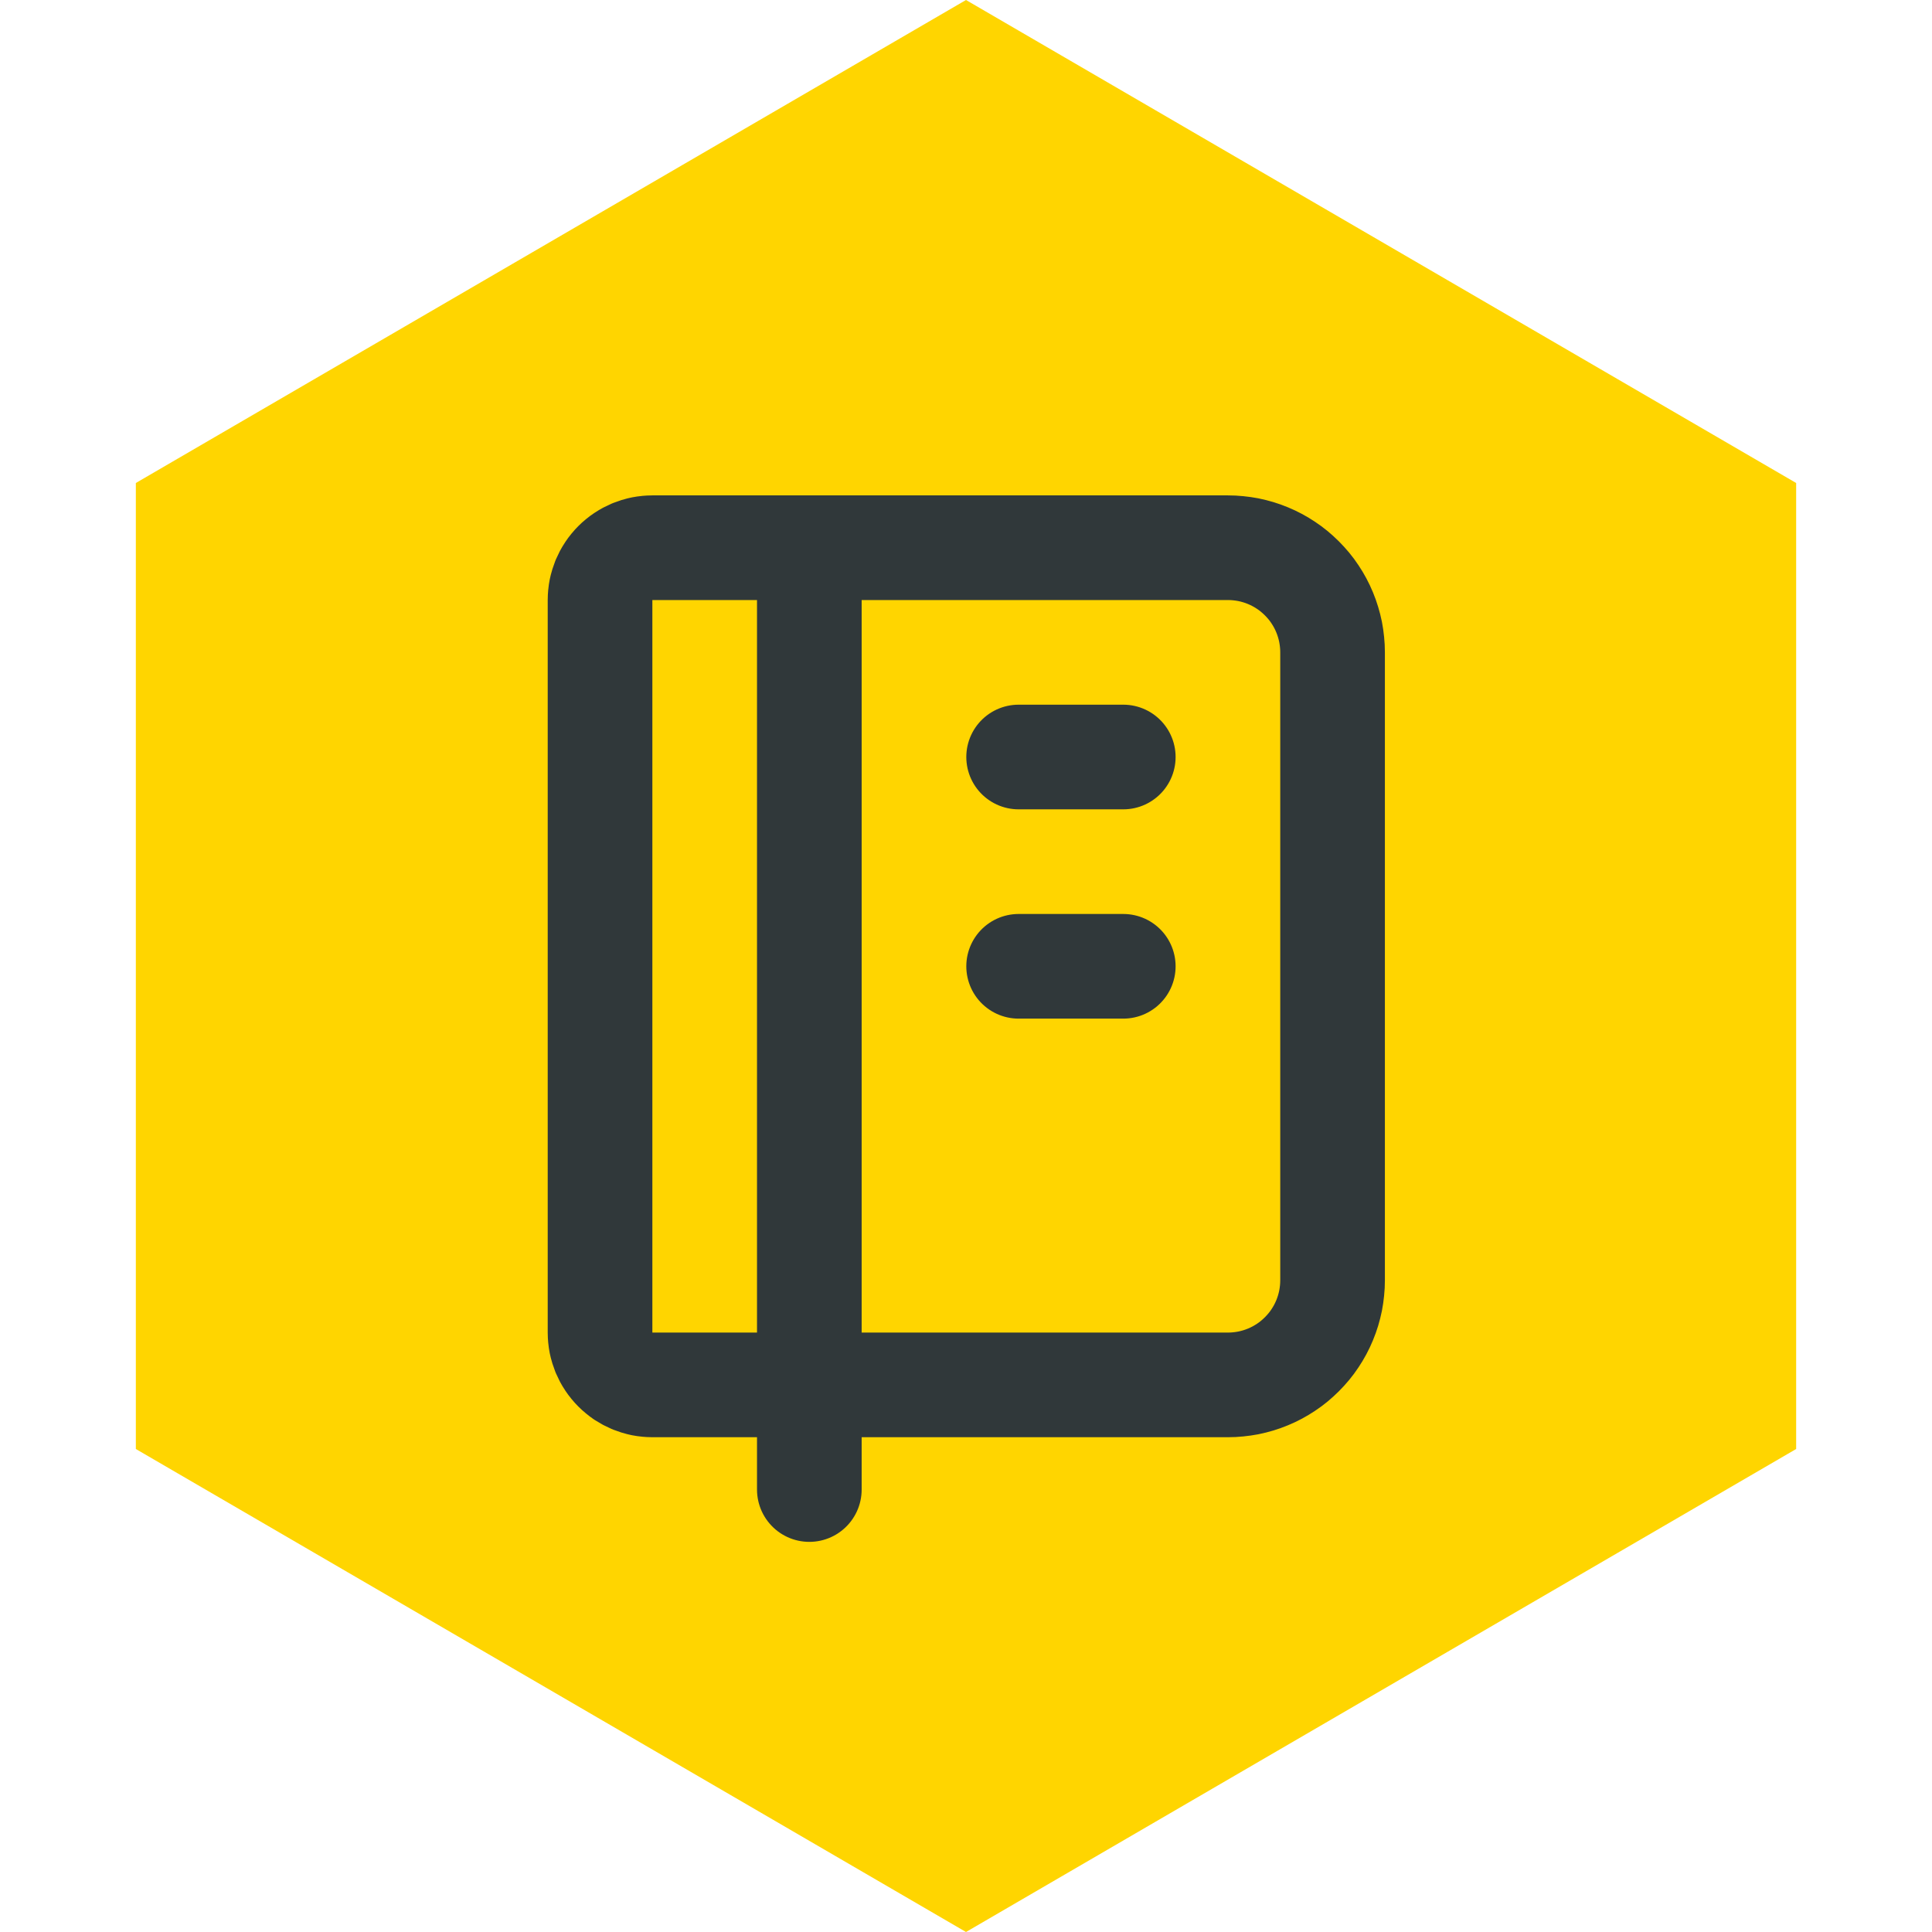 <svg xmlns="http://www.w3.org/2000/svg" xmlns:xlink="http://www.w3.org/1999/xlink" width="1080" zoomAndPan="magnify" viewBox="0 0 810 810" height="1080" preserveAspectRatio="xMidYMid meet" version="1.0"><defs><clipPath id="cb81032981"><path d="M 56.953 0 L 753.047 0 L 753.047 810 L 56.953 810 Z M 56.953 0 " clip-rule="nonzero"/></clipPath><clipPath id="38f9d268e2"><path d="M 405 0 L 753.047 202.5 L 753.047 607.5 L 405 810 L 56.953 607.5 L 56.953 202.5 Z M 405 0 " clip-rule="nonzero"/></clipPath></defs><g clip-path="url(#cb81032981)"><g clip-path="url(#38f9d268e2)"><path fill="#ffd500" d="M 56.953 0 L 753.047 0 L 753.047 810.297 L 56.953 810.297 Z M 56.953 0 " fill-opacity="1" fill-rule="nonzero"/></g></g><path stroke-linecap="round" transform="matrix(21.937, 0, 0, 21.937, 141.883, 141.883)" fill="none" stroke-linejoin="round" d="M 6 4 L 17 4 C 17.066 4 17.131 4.003 17.196 4.01 C 17.261 4.016 17.326 4.026 17.39 4.038 C 17.454 4.051 17.518 4.067 17.581 4.086 C 17.643 4.105 17.705 4.127 17.765 4.152 C 17.826 4.177 17.885 4.205 17.943 4.236 C 18.001 4.267 18.057 4.301 18.111 4.337 C 18.166 4.373 18.218 4.412 18.269 4.454 C 18.319 4.496 18.368 4.54 18.414 4.586 C 18.46 4.632 18.504 4.681 18.546 4.731 C 18.588 4.782 18.627 4.834 18.663 4.889 C 18.699 4.943 18.733 4.999 18.764 5.057 C 18.795 5.115 18.823 5.174 18.848 5.235 C 18.873 5.295 18.895 5.357 18.914 5.42 C 18.933 5.482 18.949 5.546 18.962 5.61 C 18.974 5.674 18.984 5.739 18.99 5.804 C 18.997 5.869 19 5.934 19 6 L 19 18 C 19 18.066 18.997 18.131 18.99 18.196 C 18.984 18.261 18.974 18.326 18.962 18.39 C 18.949 18.454 18.933 18.518 18.914 18.581 C 18.895 18.643 18.873 18.705 18.848 18.765 C 18.823 18.826 18.795 18.885 18.764 18.943 C 18.733 19.001 18.699 19.057 18.663 19.111 C 18.627 19.166 18.588 19.218 18.546 19.269 C 18.504 19.319 18.46 19.368 18.414 19.414 C 18.368 19.46 18.319 19.504 18.269 19.546 C 18.218 19.588 18.166 19.627 18.111 19.663 C 18.057 19.699 18.001 19.733 17.943 19.764 C 17.885 19.795 17.826 19.823 17.765 19.848 C 17.705 19.873 17.643 19.895 17.581 19.914 C 17.518 19.933 17.454 19.949 17.39 19.962 C 17.326 19.974 17.261 19.984 17.196 19.99 C 17.131 19.997 17.066 20 17 20 L 6 20 C 5.967 20 5.935 19.998 5.902 19.995 C 5.869 19.992 5.837 19.987 5.805 19.981 C 5.773 19.974 5.741 19.967 5.71 19.957 C 5.678 19.947 5.648 19.936 5.617 19.924 C 5.587 19.911 5.558 19.897 5.529 19.882 C 5.5 19.866 5.472 19.85 5.444 19.832 C 5.417 19.813 5.391 19.794 5.366 19.773 C 5.34 19.752 5.316 19.73 5.293 19.707 C 5.27 19.684 5.248 19.66 5.227 19.634 C 5.206 19.609 5.187 19.583 5.169 19.556 C 5.15 19.528 5.134 19.5 5.118 19.471 C 5.103 19.442 5.089 19.413 5.076 19.383 C 5.064 19.352 5.053 19.322 5.043 19.29 C 5.033 19.259 5.026 19.227 5.019 19.195 C 5.013 19.163 5.008 19.131 5.005 19.098 C 5.002 19.065 5 19.033 5 19 L 5 5 C 5 4.967 5.002 4.935 5.005 4.902 C 5.008 4.869 5.013 4.837 5.019 4.805 C 5.026 4.773 5.033 4.741 5.043 4.71 C 5.053 4.678 5.064 4.648 5.076 4.617 C 5.089 4.587 5.103 4.558 5.118 4.529 C 5.134 4.5 5.15 4.472 5.169 4.444 C 5.187 4.417 5.206 4.391 5.227 4.366 C 5.248 4.34 5.27 4.316 5.293 4.293 C 5.316 4.27 5.34 4.248 5.366 4.227 C 5.391 4.206 5.417 4.187 5.444 4.169 C 5.472 4.15 5.5 4.134 5.529 4.118 C 5.558 4.103 5.587 4.089 5.617 4.076 C 5.648 4.064 5.678 4.053 5.71 4.043 C 5.741 4.033 5.773 4.026 5.805 4.019 C 5.837 4.013 5.869 4.008 5.902 4.005 C 5.935 4.002 5.967 4 6 4 M 9 4 L 9 22 " stroke="#30383a" stroke-width="2" stroke-opacity="1" stroke-miterlimit="4"/><path stroke-linecap="round" transform="matrix(21.937, 0, 0, 21.937, 141.883, 141.883)" fill="none" stroke-linejoin="round" d="M 13 8 L 15 8 " stroke="#30383a" stroke-width="2" stroke-opacity="1" stroke-miterlimit="4"/><path stroke-linecap="round" transform="matrix(21.937, 0, 0, 21.937, 141.883, 141.883)" fill="none" stroke-linejoin="round" d="M 13 12 L 15 12 " stroke="#30383a" stroke-width="2" stroke-opacity="1" stroke-miterlimit="4"/></svg>